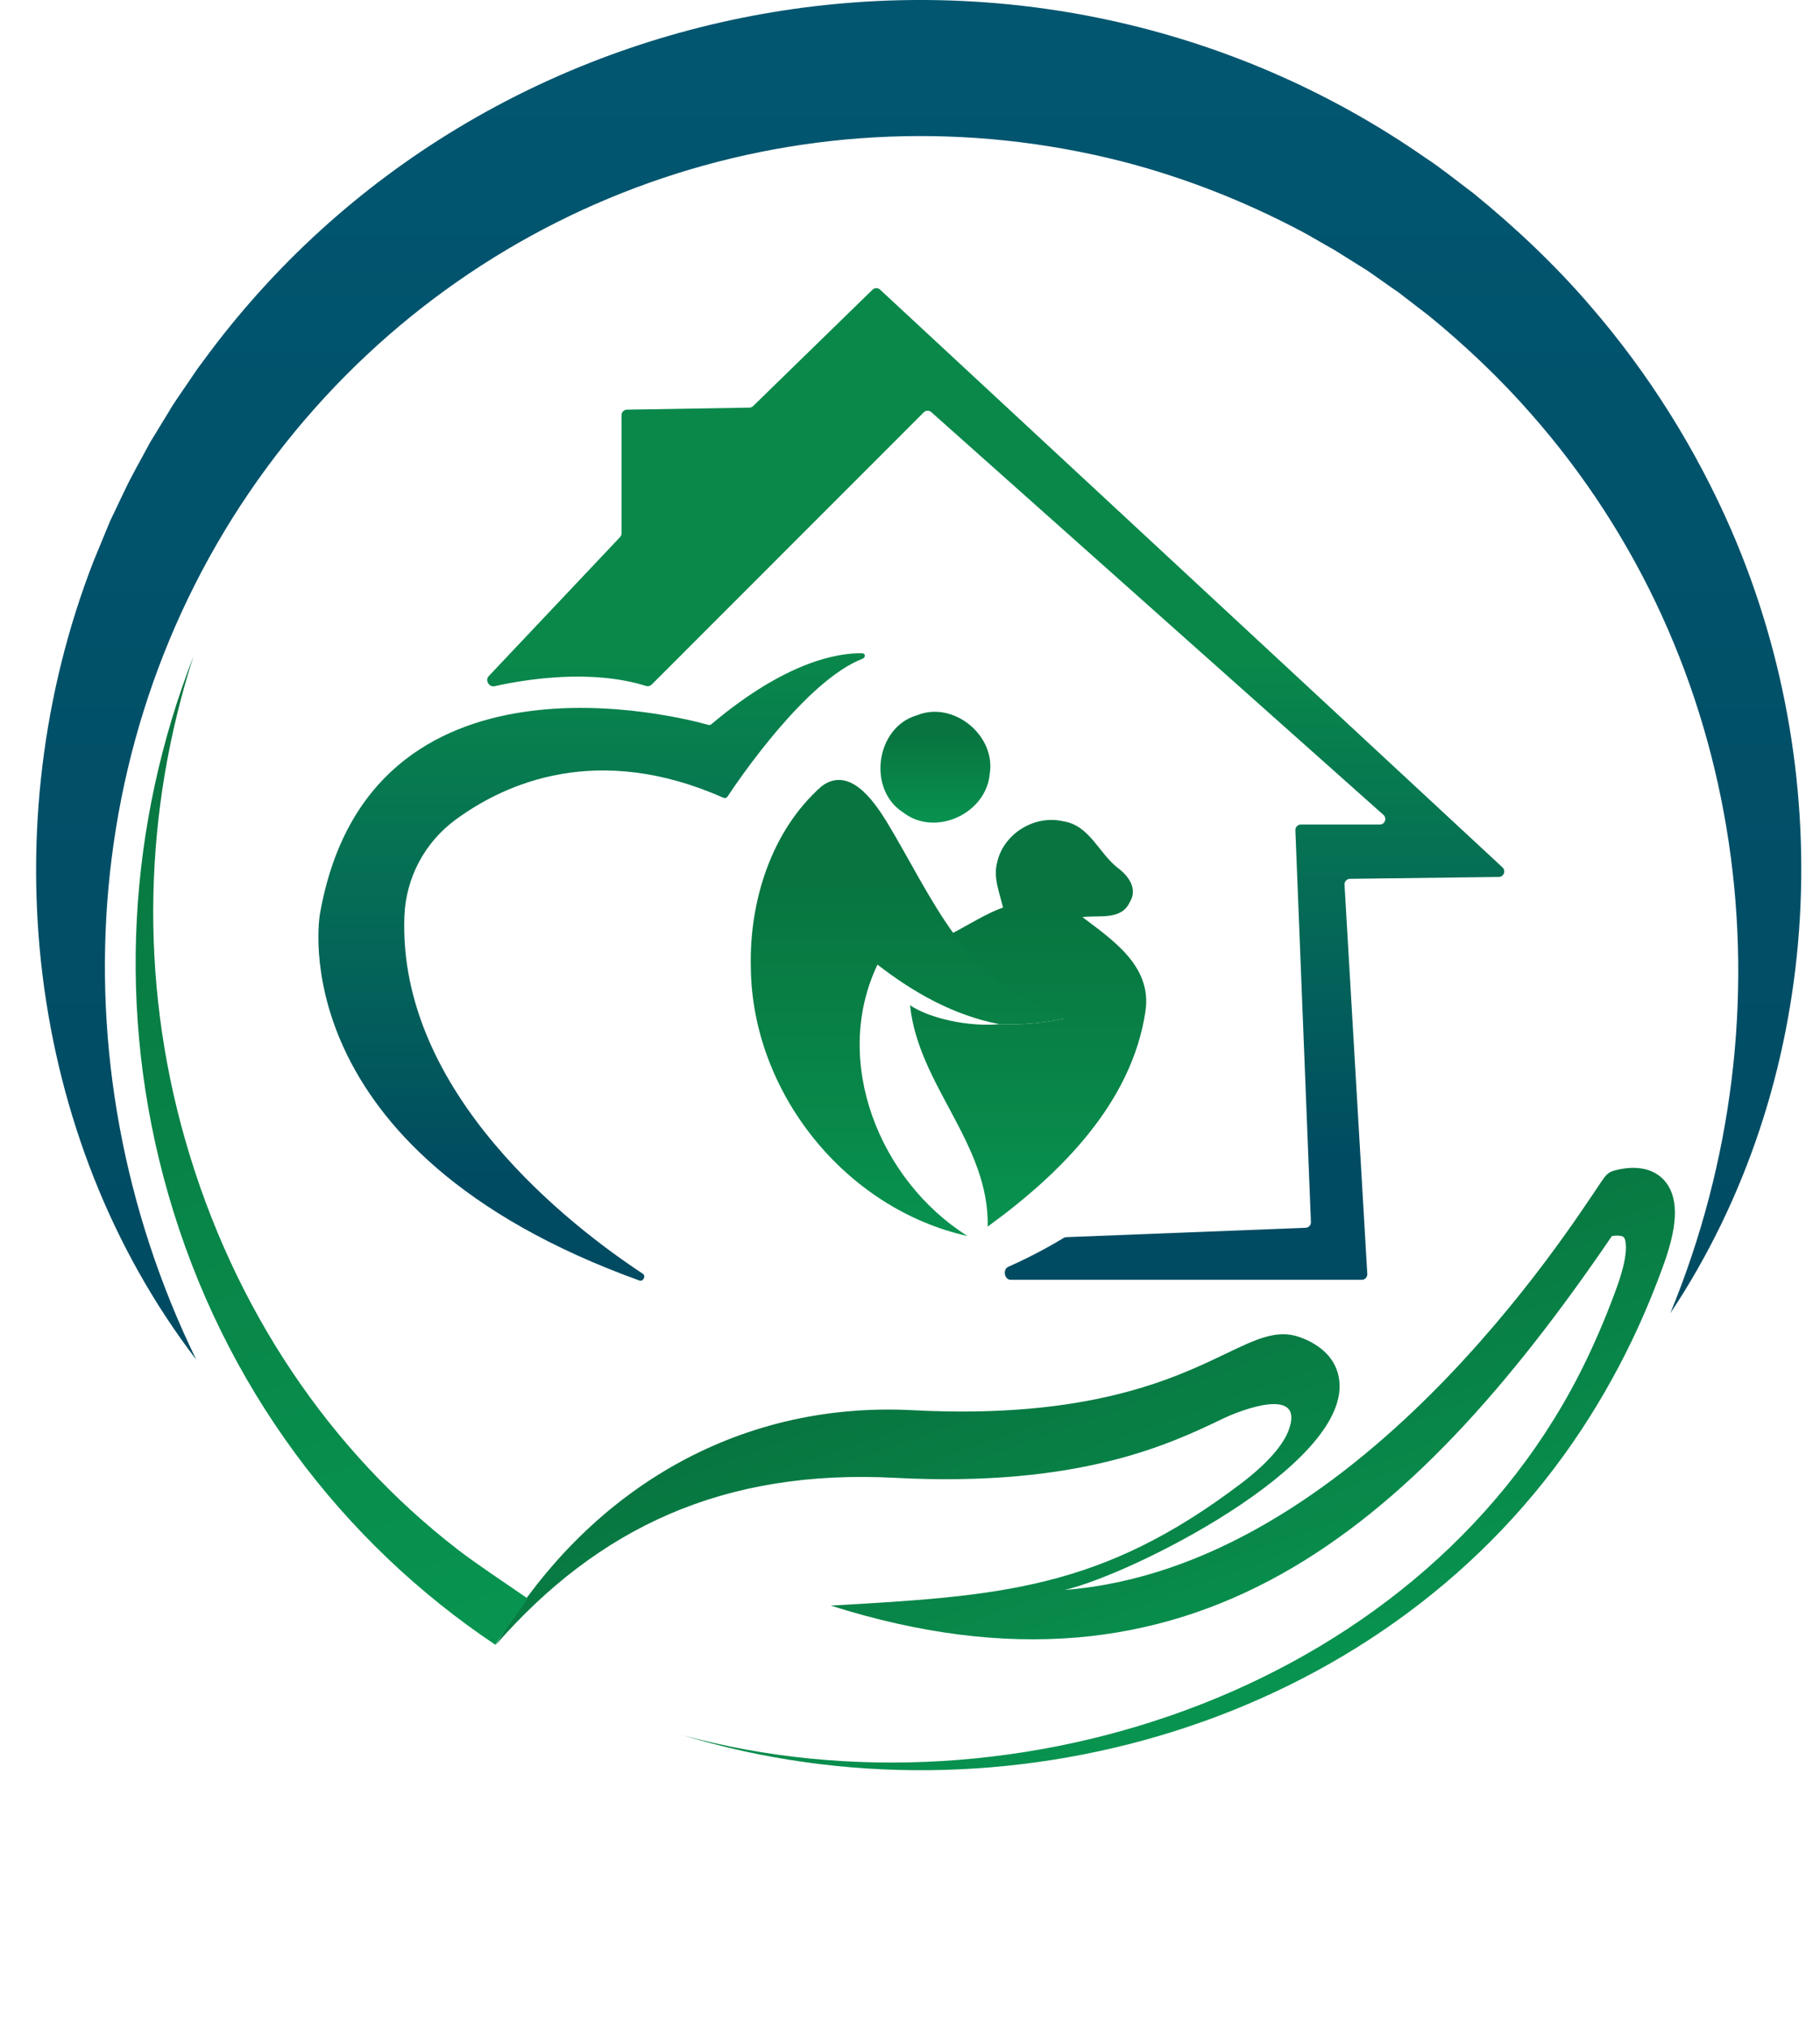 <svg xmlns="http://www.w3.org/2000/svg" width="35" height="39" viewBox="0 0 35 39" fill="none"><path d="M3.774 26.137C0.493 21.846 -0.166 15.847 1.795 10.798C1.894 10.559 2.019 10.254 2.118 10.014C2.236 9.775 2.425 9.355 2.552 9.123C2.648 8.939 2.793 8.682 2.889 8.5L2.963 8.379L3.259 7.894C3.334 7.76 3.486 7.551 3.572 7.42C3.669 7.283 3.795 7.082 3.898 6.954C9.331 -0.489 19.868 -2.22 27.422 3.04C27.698 3.218 28.077 3.524 28.341 3.72C29.146 4.376 29.92 5.106 30.595 5.895C31.706 7.179 32.622 8.643 33.298 10.199C35.394 15.036 35.059 20.834 32.121 25.246C34.513 19.438 33.623 12.693 29.44 7.952C28.843 7.271 28.175 6.638 27.475 6.067C27.358 5.976 27.014 5.711 26.887 5.615C26.739 5.517 26.42 5.285 26.28 5.192C26.156 5.117 25.784 4.88 25.653 4.8C25.487 4.711 25.169 4.518 25.01 4.437C23.924 3.864 22.774 3.412 21.586 3.105C15.608 1.581 9.346 3.68 5.5 8.507C1.497 13.53 0.977 20.398 3.774 26.137Z" fill="url(#paint0_linear_20335_145912)"></path><path d="M30.239 27.741C30.666 27.123 31.052 26.46 31.391 25.753C31.612 25.292 31.815 24.803 32.001 24.287C32.151 23.868 32.211 23.548 32.21 23.307C32.209 23.02 32.125 22.819 31.996 22.681C31.857 22.533 31.681 22.469 31.5 22.454C31.333 22.44 31.167 22.468 31.032 22.505L31.032 22.506C30.915 22.538 30.869 22.608 30.781 22.736C30.185 23.611 26.068 30.125 20.477 30.564C21.779 30.257 25.904 28.183 25.758 26.564C25.719 26.121 25.391 25.847 24.997 25.705C24.561 25.549 24.171 25.736 23.57 26.024C22.586 26.496 20.94 27.286 17.558 27.109C14.14 26.93 11.26 28.689 9.534 31.62C11.509 29.363 13.916 28.236 17.216 28.409C20.761 28.594 22.498 27.761 23.537 27.262C23.84 27.117 25.095 26.627 24.785 27.486C24.678 27.78 24.368 28.137 23.866 28.518C21.177 30.557 19.235 30.68 15.976 30.865C22.888 33.054 27.117 29.455 30.998 23.761C31.045 23.753 31.093 23.75 31.137 23.754C31.176 23.757 31.209 23.765 31.226 23.784C31.251 23.811 31.267 23.868 31.268 23.973C31.269 24.146 31.22 24.39 31.099 24.729C30.927 25.207 30.731 25.675 30.512 26.133C27.486 32.445 19.536 35.103 13.131 33.357C19.254 35.22 26.487 33.169 30.239 27.741Z" fill="url(#paint1_linear_20335_145912)"></path><path fill-rule="evenodd" clip-rule="evenodd" d="M10.143 30.726C9.744 30.448 9.183 30.081 8.806 29.79C6.351 27.897 4.497 25.173 3.565 21.925C2.66 18.77 2.779 15.545 3.72 12.618C2.476 15.817 2.223 19.427 3.233 22.948C4.297 26.658 6.585 29.651 9.526 31.618C9.731 31.289 9.962 31.028 10.143 30.726Z" fill="url(#paint2_linear_20335_145912)"></path><path d="M12.296 24.616C12.368 24.642 12.427 24.528 12.363 24.486C11.008 23.594 7.646 21.029 7.777 17.609C7.806 16.871 8.169 16.191 8.764 15.755C9.726 15.05 11.494 14.266 13.91 15.335C13.939 15.348 13.973 15.34 13.99 15.314C14.199 14.998 15.496 13.086 16.587 12.663C16.65 12.639 16.646 12.559 16.579 12.558C16.126 12.549 15.123 12.706 13.681 13.921C13.664 13.935 13.644 13.941 13.624 13.935C13.146 13.8 7.096 12.197 6.152 17.572C6.152 17.572 5.338 22.104 12.296 24.616Z" fill="url(#paint3_linear_20335_145912)"></path><path d="M12.423 13.186C12.461 13.198 12.503 13.188 12.532 13.16L17.764 7.927C17.804 7.887 17.868 7.885 17.91 7.923L26.605 15.665C26.678 15.73 26.632 15.85 26.534 15.85H25.017C24.957 15.85 24.909 15.9 24.911 15.96L25.21 23.492C25.212 23.551 25.167 23.6 25.108 23.602L20.508 23.782C20.489 23.782 20.471 23.788 20.455 23.797C20.351 23.861 19.916 24.121 19.39 24.352C19.279 24.401 19.314 24.602 19.436 24.602H26.188C26.249 24.602 26.297 24.551 26.294 24.49L25.856 17.006C25.853 16.946 25.9 16.895 25.961 16.894L28.823 16.858C28.919 16.857 28.964 16.739 28.894 16.674L16.925 5.568C16.884 5.529 16.82 5.53 16.779 5.569L14.483 7.806C14.464 7.825 14.438 7.836 14.411 7.836L12.057 7.875C11.999 7.876 11.952 7.923 11.952 7.981V10.253C11.952 10.28 11.942 10.306 11.923 10.326L9.398 12.998C9.324 13.077 9.405 13.214 9.511 13.191C10.128 13.054 11.373 12.858 12.423 13.186Z" fill="url(#paint4_linear_20335_145912)"></path><path d="M19.175 16.584C19.292 16.028 19.898 15.655 20.451 15.789C20.947 15.864 21.13 16.395 21.489 16.679C21.695 16.829 21.887 17.082 21.728 17.338C21.567 17.7 21.127 17.588 20.816 17.63C21.405 18.075 22.156 18.578 22.028 19.438C21.767 21.207 20.382 22.572 18.994 23.579C19.028 21.985 17.659 20.864 17.501 19.324C17.868 19.574 18.619 19.744 19.222 19.688C19.642 19.705 20.062 19.669 20.471 19.582L20.329 19.513C19.414 19.14 18.738 18.715 18.316 17.939C18.594 17.797 18.994 17.544 19.289 17.447C19.225 17.166 19.097 16.876 19.175 16.584Z" fill="url(#paint5_linear_20335_145912)"></path><path d="M17.634 13.75C18.332 13.464 19.155 14.137 19.033 14.877C18.966 15.641 17.985 16.095 17.37 15.619C16.675 15.18 16.839 13.978 17.634 13.75Z" fill="url(#paint6_linear_20335_145912)"></path><path d="M15.802 15.113C16.33 14.721 16.792 15.38 17.042 15.781C17.899 17.185 18.585 18.976 20.335 19.474L20.471 19.583C20.062 19.669 19.642 19.705 19.222 19.688C18.352 19.524 17.568 19.082 16.875 18.543C15.985 20.406 16.92 22.7 18.605 23.76C16.255 23.237 14.461 21.001 14.439 18.595C14.408 17.33 14.831 15.967 15.802 15.113Z" fill="url(#paint7_linear_20335_145912)"></path><defs><linearGradient id="paint0_linear_20335_145912" x1="17.67" y1="-1.183" x2="17.667" y2="26.137" gradientUnits="userSpaceOnUse"><stop stop-color="#025771"></stop><stop offset="1" stop-color="#004B62"></stop></linearGradient><linearGradient id="paint1_linear_20335_145912" x1="20.199" y1="25.467" x2="22.934" y2="33.166" gradientUnits="userSpaceOnUse"><stop stop-color="#087540"></stop><stop offset="1" stop-color="#089450"></stop></linearGradient><linearGradient id="paint2_linear_20335_145912" x1="1.86" y1="13.279" x2="8.504" y2="31.982" gradientUnits="userSpaceOnUse"><stop stop-color="#087540"></stop><stop offset="1" stop-color="#089450"></stop></linearGradient><linearGradient id="paint3_linear_20335_145912" x1="11.487" y1="24.828" x2="11.487" y2="12.558" gradientUnits="userSpaceOnUse"><stop offset="0.181" stop-color="#004B62"></stop><stop offset="1" stop-color="#09884A"></stop></linearGradient><linearGradient id="paint4_linear_20335_145912" x1="19.106" y1="24.602" x2="19.106" y2="5.499" gradientUnits="userSpaceOnUse"><stop offset="0.123" stop-color="#004B62"></stop><stop offset="0.621" stop-color="#09884A"></stop></linearGradient><linearGradient id="paint5_linear_20335_145912" x1="19.772" y1="15.762" x2="19.772" y2="23.579" gradientUnits="userSpaceOnUse"><stop offset="0.228" stop-color="#087540"></stop><stop offset="1" stop-color="#08924F"></stop></linearGradient><linearGradient id="paint6_linear_20335_145912" x1="17.988" y1="13.683" x2="17.988" y2="15.814" gradientUnits="userSpaceOnUse"><stop offset="0.228" stop-color="#087540"></stop><stop offset="1" stop-color="#08924F"></stop></linearGradient><linearGradient id="paint7_linear_20335_145912" x1="17.454" y1="14.993" x2="17.454" y2="23.76" gradientUnits="userSpaceOnUse"><stop offset="0.228" stop-color="#087540"></stop><stop offset="1" stop-color="#08924F"></stop></linearGradient></defs></svg>